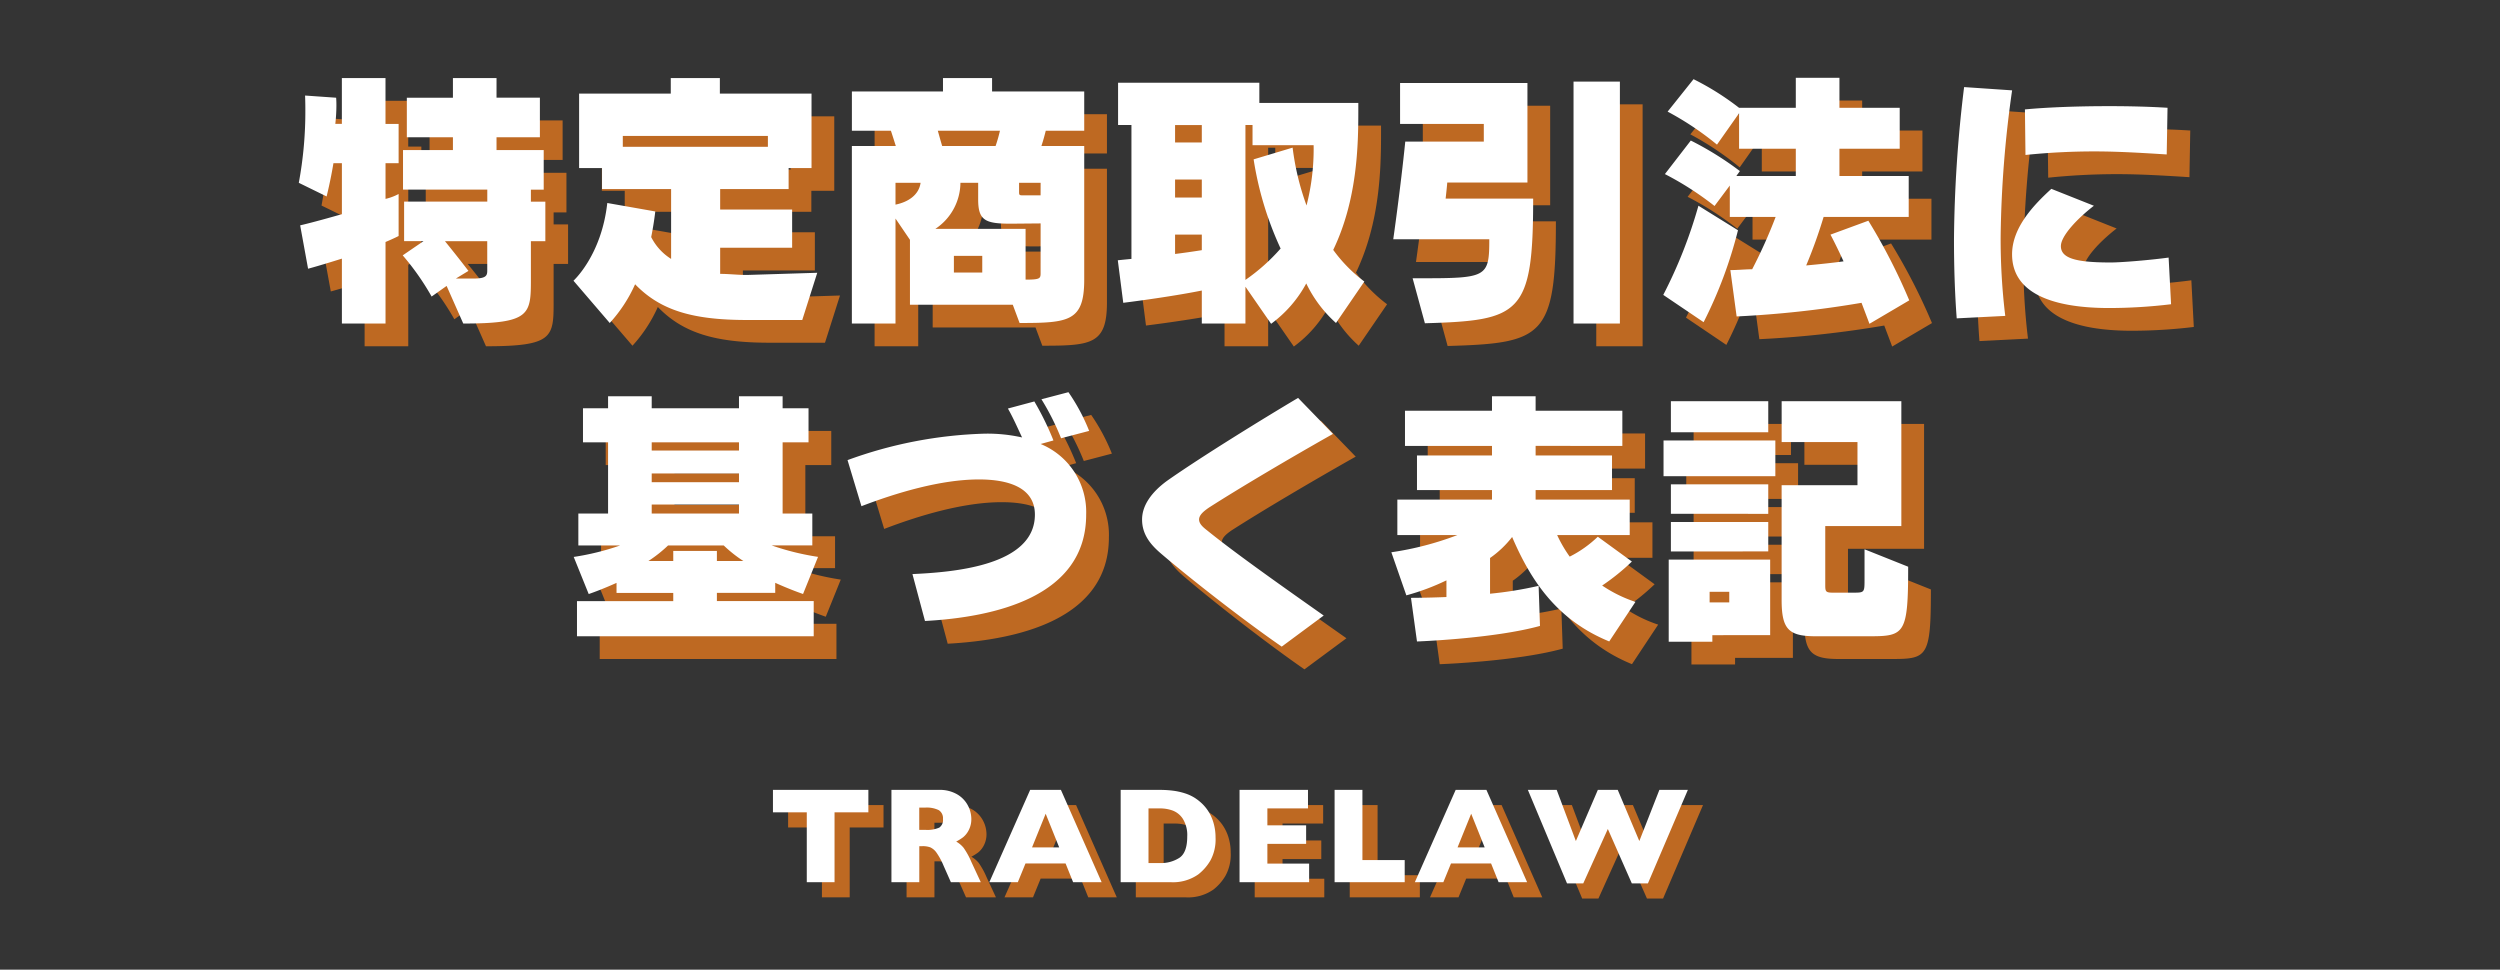 <svg xmlns="http://www.w3.org/2000/svg" width="330" height="128" viewBox="0 0 330 128">
  <rect x="0" y="0" width="330" height="128" fill="#333333" stroke="none"/>
  <g id="下層見出し_特定商取引法に基づく表記" transform="translate(-2880.195 -918.46)">
    <path id="パス_3775" data-name="パス 3775" d="M-102.636,2.7c8.856,0,8.928-1.188,8.928-5.868v-5H-91.8v-5.22h-1.908v-1.584h1.692V-20.2h-6.228v-1.692h5.724v-5.22h-5.724V-29.7H-104v2.592h-6.084v5.22H-104V-20.2h-6.588v5.22h11.124v1.584h-10.98v5.22h2.556L-110.628-6.3a33.8,33.8,0,0,1,3.816,5.436l1.98-1.4Zm-10.26,0V-8.064c1.188-.5,1.728-.792,1.728-.792V-14.4a7.1,7.1,0,0,1-1.728.648v-4.716h1.728v-5.184H-112.9V-29.7h-5.76v6.048h-.864a22.856,22.856,0,0,0,.144-2.448c0-.648-.036-1.008-.036-1.008l-4.1-.288s.036.72.036,1.872a51.538,51.538,0,0,1-.864,9.648l3.672,1.8s.54-2.16.9-4.392h1.116v6.732s-3.492,1.008-5.508,1.476l1.044,5.724c1.62-.432,4.464-1.332,4.464-1.332V2.7Zm13.428-6.984c0,.684-.18,1.044-1.8,1.044h-2.34l1.656-1.008s-1.116-1.476-3.1-3.924h5.58Zm41.58,6.516L-55.908-4l-9.288.288c-1.188,0-2.376-.144-3.528-.144V-7.308h9.5v-5.04h-9.5v-2.7h9.036V-17.82h3.024v-9.828h-12.1V-29.7h-6.48v2.052h-12.1v9.828h3.024v2.772H-75.2v9.216a7.25,7.25,0,0,1-2.628-2.88c.216-1.08.4-2.2.54-3.384l-6.336-1.116c-.756,6.912-4.464,10.26-4.464,10.26l4.788,5.58a19.072,19.072,0,0,0,3.348-5.112c3.312,3.42,7.524,4.716,14.76,4.716Zm-4.536-22.86H-81.576v-1.44h19.152ZM-29.2,2.628c6.516,0,8.532-.216,8.532-5.724v-17.64h-5.652c.252-.756.432-1.44.576-2.016h5.076v-5.184H-32.832V-29.7h-6.48v1.764H-51.336v5.184h5.148c.18.54.4,1.224.648,2.016h-5.8V2.7h5.76V-11.16l1.908,2.808V.216H-30.1Zm-2.592-25.38a19.725,19.725,0,0,1-.576,2.016H-39.42c-.216-.72-.4-1.4-.576-2.016Zm5.364,8.532h-2.3c-.5,0-.54-.036-.54-.468v-1.188h2.844Zm-15.84-1.656c-.216,1.548-1.548,2.52-3.312,2.88v-2.88Zm15.84,11.952c0,.684-.108.828-1.98.828v-6.7H-40.32a7.384,7.384,0,0,0,3.312-6.084h2.34v2.2c0,2.772.936,3.2,4.284,3.2l3.96-.036Zm-7.7-.108h-3.744v-2.2h3.744ZM16.308-2.844A19.6,19.6,0,0,1,12.2-7.02c3.168-6.588,3.312-13.716,3.312-18.324v-1.08H2.448v-2.664H-16.2v5.58h1.764V-5.832c-1.116.108-1.8.18-1.8.18l.72,5.616s5.868-.72,10.368-1.62V2.7H.612V-2.16L4,2.736A16.056,16.056,0,0,0,8.64-2.592a16.746,16.746,0,0,0,3.924,5.22ZM-5.148-21.2H-8.676v-2.3h3.528Zm0,7.272H-8.676v-2.376h3.528Zm14.76-6.912a29.926,29.926,0,0,1-.936,7.956A34.548,34.548,0,0,1,6.84-20.52L1.692-18.972A43.809,43.809,0,0,0,5.256-7.2,25.37,25.37,0,0,1,.612-3.06V-23.508h.936v2.664ZM-5.148-6.984c-1.152.18-2.376.36-3.528.5V-9.036h3.528ZM50.04,2.7V-29.232H43.92V2.7ZM24.3,2.664C36.936,2.3,38.592,1.476,38.592-13.788H27.036s.144-1.224.216-2.124H37.836v-13.14H21.024v5.4H32.076v2.34H21.708C21.1-15.264,20.124-8.424,20.124-8.424H32.8c0,5.076-.324,5.148-9.36,5.148H22.68ZM88.236-.36a77.071,77.071,0,0,0-5.4-10.512l-5,1.836s.684,1.26,1.728,3.528c-1.332.18-2.952.36-4.932.54a65.314,65.314,0,0,0,2.3-6.408H88.164v-5.4H79.02v-3.6h7.956v-5.4H79.02v-3.96H73.26v3.96H65.772a35.515,35.515,0,0,0-6.012-3.78l-3.42,4.284a39.417,39.417,0,0,1,6.516,4.356l2.916-4.14v4.68H73.26v3.6H65.412l.468-.648a42.127,42.127,0,0,0-6.48-4.032l-3.42,4.428a40.394,40.394,0,0,1,6.552,4.212l2.016-2.7v4.14H70.6a66.26,66.26,0,0,1-3.1,6.912c-.9,0-1.872.108-2.88.108l.828,6.12a135.849,135.849,0,0,0,16.488-1.8c.324.864.684,1.8,1.044,2.772ZM61.092,2.52A57.788,57.788,0,0,0,65.628-9.612l-5.22-3.24A62.5,62.5,0,0,1,55.764-1.08Zm61.236-28.3c-2.3-.144-4.932-.216-7.7-.216-4,0-8.1.144-11.124.432l.072,6.012a88.923,88.923,0,0,1,9.144-.468c2.952,0,6.012.18,9.5.4ZM100.908,1.692A84.1,84.1,0,0,1,100.3-8.892a147.4,147.4,0,0,1,1.512-19.188l-6.336-.432A174.233,174.233,0,0,0,94.14-8.424c0,3.6.108,7.092.36,10.44Zm21.564-7.7c-2.376.324-6.156.648-7.668.648-4.536,0-6.552-.54-6.552-2.16,0-1.332,2.124-3.6,4.356-5.328l-5.616-2.232c-2.124,1.944-5.184,5-5.184,8.64,0,5.04,5.112,7.092,12.816,7.092a68.781,68.781,0,0,0,8.172-.5ZM-56.376,43.98V39.336h-12.78v-1.08h7.7V36.924s1.8.828,3.672,1.476l1.98-4.9a33.773,33.773,0,0,1-6.12-1.512h5.364V27.78H-60.48v-9.4h3.42v-4.5h-3.42V12.3h-5.76v1.584H-77.76V12.3h-5.76v1.584h-3.312v4.5h3.312v9.4h-3.924v4.212h5.508a33.773,33.773,0,0,1-6.12,1.512l1.98,4.9c1.872-.648,3.672-1.476,3.672-1.476v1.332h7.488v1.08H-87.624V43.98ZM-66.24,19.464H-77.76v-1.08h11.52Zm0,4.176H-77.76V22.488h11.52Zm0,4.14H-77.76V26.592h11.52Zm-2.916,6.264V32.712h-5.76v1.332h-3.276A17.6,17.6,0,0,0-75.6,31.992h7.344a17.6,17.6,0,0,0,2.592,2.052Zm49.14-17.172a25.628,25.628,0,0,0-2.736-5.112l-3.564.936a32.652,32.652,0,0,1,2.592,5.148ZM-41.688,41.964c9.108-.5,21.276-3.132,21.276-14.04A9.705,9.705,0,0,0-26.424,18.6l1.692-.468a37.861,37.861,0,0,0-2.52-5.148l-3.492.936c.684,1.188,1.26,2.52,1.872,3.816a20.984,20.984,0,0,0-4.932-.5,57.212,57.212,0,0,0-18.108,3.492l1.836,6.084C-45.468,25.044-39.6,23.28-34.56,23.28c3.636,0,7.38.936,7.38,4.644,0,6.768-10.8,7.6-16.164,7.848Zm52.632-.72C4.86,36.96-.828,32.928-4.392,30.048c-.4-.324-1.116-.828-1.116-1.476,0-.612.648-1.116,1.26-1.548,4.032-2.592,10.8-6.588,16.416-9.756L7.56,12.516C2.952,15.252-5.112,20.22-9.684,23.424c-2.088,1.512-3.348,3.276-3.348,5.148,0,2.052,1.224,3.42,2.592,4.572C-6.732,36.312.108,41.676,5.4,45.348Zm41.148-1.8a17.837,17.837,0,0,1-4.392-2.16,29.1,29.1,0,0,0,3.924-3.168l-4.5-3.276a15.235,15.235,0,0,1-3.708,2.628,17.36,17.36,0,0,1-1.656-2.844h9.576v-4.68H38.916v-1.26H49V20.112H38.916v-1.26H50.364V14.208H38.916V12.3h-5.76v1.908H21.672v4.644H33.156v1.26h-9.9v4.572h9.9v1.26H20.664v4.68h7.92a40.679,40.679,0,0,1-8.712,2.268l1.98,5.688a30.407,30.407,0,0,0,5.292-1.98v2.2c-2.52.108-4.68.108-4.68.108l.792,5.76s10.116-.36,16.236-2.052l-.18-5.292A50.715,50.715,0,0,1,32.9,38.364V33.648a13.328,13.328,0,0,0,2.916-2.772c2.556,5.976,6.048,11.016,12.816,13.788ZM69.624,17.052v-4.1H56.772v4.1Zm.936,5.8V18.132H55.8v4.716Zm-.936,4.968V23.928H56.772v3.888ZM83.052,43.98c4.608,0,5.04-.36,5.04-9.18l-5.76-2.3v4.068c0,1.62-.036,1.656-1.44,1.656H78.156c-.936,0-1.008-.144-1.008-.972V29.436H87.192V12.948h-15.8v5.4H81.4v5.688H71.388v15.12c0,3.888.9,4.824,4.5,4.824Zm-13.428-11.2V28.9H56.772v3.888Zm.252,11.052V33.864H56.484V44.7h5.76v-.864Zm-5.4-4.32H61.884v-1.4h2.592Z" transform="translate(3046.981 961.467)" fill="#be6821"/>
    <path id="パス_3776" data-name="パス 3776" d="M13.21-9.22H8.745V0H5.08V-9.22H.615v-2.962H13.21ZM28.049,0H24.1l-.958-2.162A8.99,8.99,0,0,0,22.2-3.9a2.047,2.047,0,0,0-.822-.7,2.918,2.918,0,0,0-1.033-.154h-.413V0H16.254V-12.182H22.5a4.544,4.544,0,0,1,2.479.615,3.693,3.693,0,0,1,1.393,1.494A3.833,3.833,0,0,1,26.8-8.4a3.158,3.158,0,0,1-.356,1.56,2.859,2.859,0,0,1-.751.927,7.444,7.444,0,0,1-.888.554,3.508,3.508,0,0,1,.971.813,10.218,10.218,0,0,1,1.042,1.9ZM23.057-8.332A1.262,1.262,0,0,0,22.5-9.51a3.644,3.644,0,0,0-1.8-.334h-.773v2.936h.791A3.968,3.968,0,0,0,22.561-7.2,1.2,1.2,0,0,0,23.057-8.332ZM44,0H40.235l-.993-2.47H33.95L32.94,0H29.178l5.388-12.182h4.061ZM38.4-4.588,36.613-9.035l-1.8,4.447Zm20.64-1.283a5.8,5.8,0,0,1-.681,3.006,6.441,6.441,0,0,1-1.6,1.837A5.8,5.8,0,0,1,53.088,0H46.513V-12.182h5.063a13.791,13.791,0,0,1,1.956.119,8.635,8.635,0,0,1,1.463.334,5.8,5.8,0,0,1,1.107.483,5.685,5.685,0,0,1,.817.576,5.592,5.592,0,0,1,1.094,1.2,5.9,5.9,0,0,1,.747,1.608A6.824,6.824,0,0,1,59.038-5.871ZM55.3-6.029a4.07,4.07,0,0,0-.567-2.316,2.777,2.777,0,0,0-1.362-1.112,4.831,4.831,0,0,0-1.622-.281H50.187v7.216h1.564a4.478,4.478,0,0,0,2.5-.686Q55.3-3.894,55.3-6.029ZM71.39,0H62.205V-12.182h9.035v2.443H65.879v2.232h5.115v2.452H65.879v2.6H71.39ZM84.006,0H74.751V-12.182h3.674v9.264h5.581Zm16.158,0H96.4l-.993-2.47H90.118L89.107,0H85.345l5.388-12.182h4.061Zm-5.6-4.588L92.781-9.035l-1.8,4.447Zm26.819-7.594L116.111.158h-2.127L110.82-7.022,107.576.158h-2.145l-5.168-12.34h3.806l2.531,6.75,2.9-6.75h2.628l2.848,6.75,2.646-6.75Z" transform="translate(2983.61 1036.908)" fill="#be6821"/>
    <path id="パス_3777" data-name="パス 3777" d="M-102.636,2.7c8.856,0,8.928-1.188,8.928-5.868v-5H-91.8v-5.22h-1.908v-1.584h1.692V-20.2h-6.228v-1.692h5.724v-5.22h-5.724V-29.7H-104v2.592h-6.084v5.22H-104V-20.2h-6.588v5.22h11.124v1.584h-10.98v5.22h2.556L-110.628-6.3a33.8,33.8,0,0,1,3.816,5.436l1.98-1.4Zm-10.26,0V-8.064c1.188-.5,1.728-.792,1.728-.792V-14.4a7.1,7.1,0,0,1-1.728.648v-4.716h1.728v-5.184H-112.9V-29.7h-5.76v6.048h-.864a22.856,22.856,0,0,0,.144-2.448c0-.648-.036-1.008-.036-1.008l-4.1-.288s.036.72.036,1.872a51.538,51.538,0,0,1-.864,9.648l3.672,1.8s.54-2.16.9-4.392h1.116v6.732s-3.492,1.008-5.508,1.476l1.044,5.724c1.62-.432,4.464-1.332,4.464-1.332V2.7Zm13.428-6.984c0,.684-.18,1.044-1.8,1.044h-2.34l1.656-1.008s-1.116-1.476-3.1-3.924h5.58Zm41.58,6.516L-55.908-4l-9.288.288c-1.188,0-2.376-.144-3.528-.144V-7.308h9.5v-5.04h-9.5v-2.7h9.036V-17.82h3.024v-9.828h-12.1V-29.7h-6.48v2.052h-12.1v9.828h3.024v2.772H-75.2v9.216a7.25,7.25,0,0,1-2.628-2.88c.216-1.08.4-2.2.54-3.384l-6.336-1.116c-.756,6.912-4.464,10.26-4.464,10.26l4.788,5.58a19.072,19.072,0,0,0,3.348-5.112c3.312,3.42,7.524,4.716,14.76,4.716Zm-4.536-22.86H-81.576v-1.44h19.152ZM-29.2,2.628c6.516,0,8.532-.216,8.532-5.724v-17.64h-5.652c.252-.756.432-1.44.576-2.016h5.076v-5.184H-32.832V-29.7h-6.48v1.764H-51.336v5.184h5.148c.18.54.4,1.224.648,2.016h-5.8V2.7h5.76V-11.16l1.908,2.808V.216H-30.1Zm-2.592-25.38a19.725,19.725,0,0,1-.576,2.016H-39.42c-.216-.72-.4-1.4-.576-2.016Zm5.364,8.532h-2.3c-.5,0-.54-.036-.54-.468v-1.188h2.844Zm-15.84-1.656c-.216,1.548-1.548,2.52-3.312,2.88v-2.88Zm15.84,11.952c0,.684-.108.828-1.98.828v-6.7H-40.32a7.384,7.384,0,0,0,3.312-6.084h2.34v2.2c0,2.772.936,3.2,4.284,3.2l3.96-.036Zm-7.7-.108h-3.744v-2.2h3.744ZM16.308-2.844A19.6,19.6,0,0,1,12.2-7.02c3.168-6.588,3.312-13.716,3.312-18.324v-1.08H2.448v-2.664H-16.2v5.58h1.764V-5.832c-1.116.108-1.8.18-1.8.18l.72,5.616s5.868-.72,10.368-1.62V2.7H.612V-2.16L4,2.736A16.056,16.056,0,0,0,8.64-2.592a16.746,16.746,0,0,0,3.924,5.22ZM-5.148-21.2H-8.676v-2.3h3.528Zm0,7.272H-8.676v-2.376h3.528Zm14.76-6.912a29.926,29.926,0,0,1-.936,7.956A34.548,34.548,0,0,1,6.84-20.52L1.692-18.972A43.809,43.809,0,0,0,5.256-7.2,25.37,25.37,0,0,1,.612-3.06V-23.508h.936v2.664ZM-5.148-6.984c-1.152.18-2.376.36-3.528.5V-9.036h3.528ZM50.04,2.7V-29.232H43.92V2.7ZM24.3,2.664C36.936,2.3,38.592,1.476,38.592-13.788H27.036s.144-1.224.216-2.124H37.836v-13.14H21.024v5.4H32.076v2.34H21.708C21.1-15.264,20.124-8.424,20.124-8.424H32.8c0,5.076-.324,5.148-9.36,5.148H22.68ZM88.236-.36a77.071,77.071,0,0,0-5.4-10.512l-5,1.836s.684,1.26,1.728,3.528c-1.332.18-2.952.36-4.932.54a65.314,65.314,0,0,0,2.3-6.408H88.164v-5.4H79.02v-3.6h7.956v-5.4H79.02v-3.96H73.26v3.96H65.772a35.515,35.515,0,0,0-6.012-3.78l-3.42,4.284a39.417,39.417,0,0,1,6.516,4.356l2.916-4.14v4.68H73.26v3.6H65.412l.468-.648a42.127,42.127,0,0,0-6.48-4.032l-3.42,4.428a40.394,40.394,0,0,1,6.552,4.212l2.016-2.7v4.14H70.6a66.26,66.26,0,0,1-3.1,6.912c-.9,0-1.872.108-2.88.108l.828,6.12a135.849,135.849,0,0,0,16.488-1.8c.324.864.684,1.8,1.044,2.772ZM61.092,2.52A57.788,57.788,0,0,0,65.628-9.612l-5.22-3.24A62.5,62.5,0,0,1,55.764-1.08Zm61.236-28.3c-2.3-.144-4.932-.216-7.7-.216-4,0-8.1.144-11.124.432l.072,6.012a88.923,88.923,0,0,1,9.144-.468c2.952,0,6.012.18,9.5.4ZM100.908,1.692A84.1,84.1,0,0,1,100.3-8.892a147.4,147.4,0,0,1,1.512-19.188l-6.336-.432A174.233,174.233,0,0,0,94.14-8.424c0,3.6.108,7.092.36,10.44Zm21.564-7.7c-2.376.324-6.156.648-7.668.648-4.536,0-6.552-.54-6.552-2.16,0-1.332,2.124-3.6,4.356-5.328l-5.616-2.232c-2.124,1.944-5.184,5-5.184,8.64,0,5.04,5.112,7.092,12.816,7.092a68.781,68.781,0,0,0,8.172-.5ZM-56.376,43.98V39.336h-12.78v-1.08h7.7V36.924s1.8.828,3.672,1.476l1.98-4.9a33.773,33.773,0,0,1-6.12-1.512h5.364V27.78H-60.48v-9.4h3.42v-4.5h-3.42V12.3h-5.76v1.584H-77.76V12.3h-5.76v1.584h-3.312v4.5h3.312v9.4h-3.924v4.212h5.508a33.773,33.773,0,0,1-6.12,1.512l1.98,4.9c1.872-.648,3.672-1.476,3.672-1.476v1.332h7.488v1.08H-87.624V43.98ZM-66.24,19.464H-77.76v-1.08h11.52Zm0,4.176H-77.76V22.488h11.52Zm0,4.14H-77.76V26.592h11.52Zm-2.916,6.264V32.712h-5.76v1.332h-3.276A17.6,17.6,0,0,0-75.6,31.992h7.344a17.6,17.6,0,0,0,2.592,2.052Zm49.14-17.172a25.628,25.628,0,0,0-2.736-5.112l-3.564.936a32.652,32.652,0,0,1,2.592,5.148ZM-41.688,41.964c9.108-.5,21.276-3.132,21.276-14.04A9.705,9.705,0,0,0-26.424,18.6l1.692-.468a37.861,37.861,0,0,0-2.52-5.148l-3.492.936c.684,1.188,1.26,2.52,1.872,3.816a20.984,20.984,0,0,0-4.932-.5,57.212,57.212,0,0,0-18.108,3.492l1.836,6.084C-45.468,25.044-39.6,23.28-34.56,23.28c3.636,0,7.38.936,7.38,4.644,0,6.768-10.8,7.6-16.164,7.848Zm52.632-.72C4.86,36.96-.828,32.928-4.392,30.048c-.4-.324-1.116-.828-1.116-1.476,0-.612.648-1.116,1.26-1.548,4.032-2.592,10.8-6.588,16.416-9.756L7.56,12.516C2.952,15.252-5.112,20.22-9.684,23.424c-2.088,1.512-3.348,3.276-3.348,5.148,0,2.052,1.224,3.42,2.592,4.572C-6.732,36.312.108,41.676,5.4,45.348Zm41.148-1.8a17.837,17.837,0,0,1-4.392-2.16,29.1,29.1,0,0,0,3.924-3.168l-4.5-3.276a15.235,15.235,0,0,1-3.708,2.628,17.36,17.36,0,0,1-1.656-2.844h9.576v-4.68H38.916v-1.26H49V20.112H38.916v-1.26H50.364V14.208H38.916V12.3h-5.76v1.908H21.672v4.644H33.156v1.26h-9.9v4.572h9.9v1.26H20.664v4.68h7.92a40.679,40.679,0,0,1-8.712,2.268l1.98,5.688a30.407,30.407,0,0,0,5.292-1.98v2.2c-2.52.108-4.68.108-4.68.108l.792,5.76s10.116-.36,16.236-2.052l-.18-5.292A50.715,50.715,0,0,1,32.9,38.364V33.648a13.328,13.328,0,0,0,2.916-2.772c2.556,5.976,6.048,11.016,12.816,13.788ZM69.624,17.052v-4.1H56.772v4.1Zm.936,5.8V18.132H55.8v4.716Zm-.936,4.968V23.928H56.772v3.888ZM83.052,43.98c4.608,0,5.04-.36,5.04-9.18l-5.76-2.3v4.068c0,1.62-.036,1.656-1.44,1.656H78.156c-.936,0-1.008-.144-1.008-.972V29.436H87.192V12.948h-15.8v5.4H81.4v5.688H71.388v15.12c0,3.888.9,4.824,4.5,4.824Zm-13.428-11.2V28.9H56.772v3.888Zm.252,11.052V33.864H56.484V44.7h5.76v-.864Zm-5.4-4.32H61.884v-1.4h2.592Z" transform="translate(3043.981 958.467)" fill="#fff"/>
    <path id="パス_3778" data-name="パス 3778" d="M13.21-9.22H8.745V0H5.08V-9.22H.615v-2.962H13.21ZM28.049,0H24.1l-.958-2.162A8.99,8.99,0,0,0,22.2-3.9a2.047,2.047,0,0,0-.822-.7,2.918,2.918,0,0,0-1.033-.154h-.413V0H16.254V-12.182H22.5a4.544,4.544,0,0,1,2.479.615,3.693,3.693,0,0,1,1.393,1.494A3.833,3.833,0,0,1,26.8-8.4a3.158,3.158,0,0,1-.356,1.56,2.859,2.859,0,0,1-.751.927,7.444,7.444,0,0,1-.888.554,3.508,3.508,0,0,1,.971.813,10.218,10.218,0,0,1,1.042,1.9ZM23.057-8.332A1.262,1.262,0,0,0,22.5-9.51a3.644,3.644,0,0,0-1.8-.334h-.773v2.936h.791A3.968,3.968,0,0,0,22.561-7.2,1.2,1.2,0,0,0,23.057-8.332ZM44,0H40.235l-.993-2.47H33.95L32.94,0H29.178l5.388-12.182h4.061ZM38.4-4.588,36.613-9.035l-1.8,4.447Zm20.64-1.283a5.8,5.8,0,0,1-.681,3.006,6.441,6.441,0,0,1-1.6,1.837A5.8,5.8,0,0,1,53.088,0H46.513V-12.182h5.063a13.791,13.791,0,0,1,1.956.119,8.635,8.635,0,0,1,1.463.334,5.8,5.8,0,0,1,1.107.483,5.685,5.685,0,0,1,.817.576,5.592,5.592,0,0,1,1.094,1.2,5.9,5.9,0,0,1,.747,1.608A6.824,6.824,0,0,1,59.038-5.871ZM55.3-6.029a4.07,4.07,0,0,0-.567-2.316,2.777,2.777,0,0,0-1.362-1.112,4.831,4.831,0,0,0-1.622-.281H50.187v7.216h1.564a4.478,4.478,0,0,0,2.5-.686Q55.3-3.894,55.3-6.029ZM71.39,0H62.205V-12.182h9.035v2.443H65.879v2.232h5.115v2.452H65.879v2.6H71.39ZM84.006,0H74.751V-12.182h3.674v9.264h5.581Zm16.158,0H96.4l-.993-2.47H90.118L89.107,0H85.345l5.388-12.182h4.061Zm-5.6-4.588L92.781-9.035l-1.8,4.447Zm26.819-7.594L116.111.158h-2.127L110.82-7.022,107.576.158h-2.145l-5.168-12.34h3.806l2.531,6.75,2.9-6.75h2.628l2.848,6.75,2.646-6.75Z" transform="translate(2981.61 1034.908)" fill="#fff"/>
    <rect id="長方形_2949" data-name="長方形 2949" width="330" height="128" transform="translate(2880.195 918.46)" fill="#fff" opacity="0.004"/>
  </g>
</svg>
